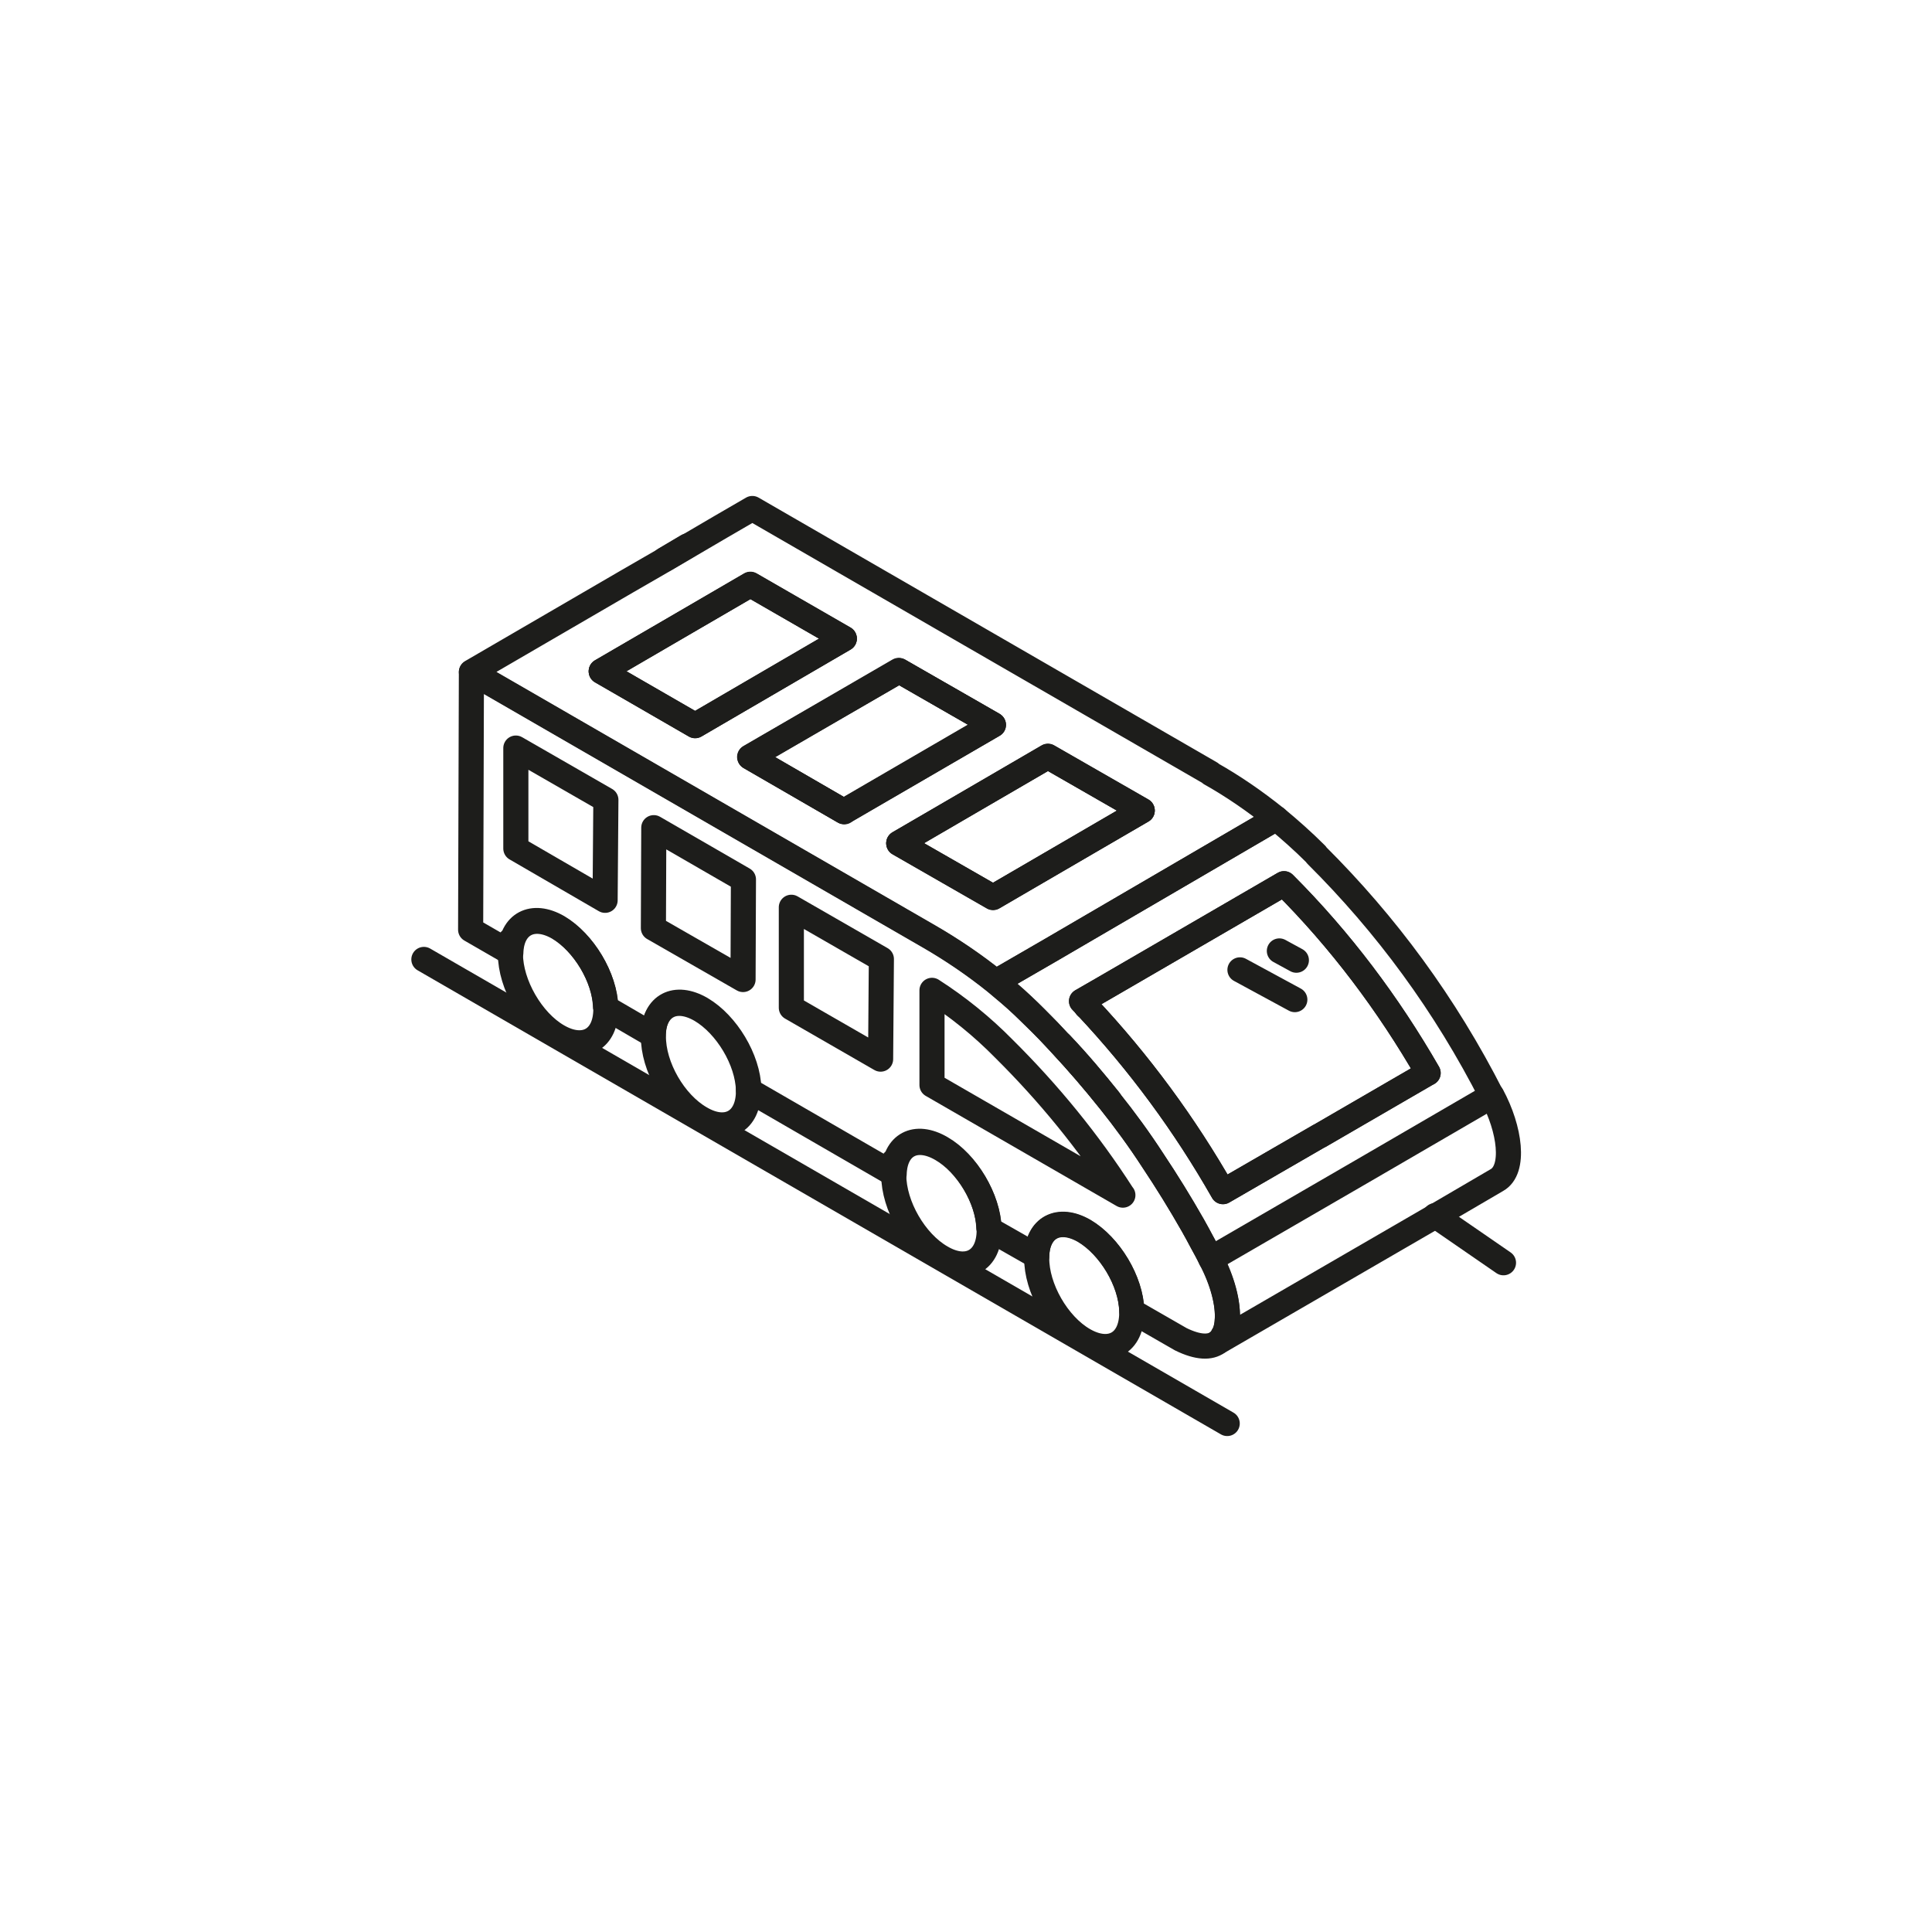 <?xml version="1.0" encoding="UTF-8"?>
<svg xmlns="http://www.w3.org/2000/svg" version="1.1" viewBox="0 0 500 500">
  <defs>
    <style>
      .cls-1 {
        stroke: #1d1d1b;
      }

      .cls-1, .cls-2 {
        fill: none;
        stroke-linecap: round;
        stroke-linejoin: round;
        stroke-width: 6.5px;
      }

      .cls-2 {
        stroke: #010101;
      }

      .cls-3 {
        isolation: isolate;
      }

      .cls-4 {
        display: none;
      }
    </style>
  </defs>
  <g id="Saaf" class="cls-4">
    <g id="_157" data-name="157">
      <polygon class="cls-2" points="111.4 341.2 111.7 208.8 206.8 263.7 206.5 396.1 111.4 341.2"/>
      <polygon class="cls-2" points="269.6 359.4 206.6 396.1 206.6 362.8 206.7 330.2 206.8 297 206.8 263.7 269 227.6 269.1 260.7 269.3 293.8 269.5 326.3 269.6 359.4"/>
      <polygon class="cls-2" points="388.6 158.1 388.5 224.6 388.4 257.2 388.3 290.5 325.9 326.8 325.9 260.9 325.9 227.7 325.9 194.5 388.6 158.1"/>
      <polyline class="cls-2" points="111.5 275.2 206.6 330.2 206.7 330.2 269.3 293.8"/>
      <line class="cls-2" x1="388.5" y1="224.6" x2="325.9" y2="260.9"/>
      <polyline class="cls-2" points="111.5 307.8 206.6 362.8 206.7 362.8 269.5 326.3"/>
      <polyline class="cls-2" points="325.9 293.5 388.4 257.2 388.5 257.2"/>
      <polyline class="cls-2" points="111.6 242.1 206.8 297 269.1 260.7"/>
      <line class="cls-2" x1="388.5" y1="191.4" x2="325.9" y2="227.7"/>
      <polyline class="cls-2" points="269 227.6 206.8 263.7 111.7 208.8 173.9 172.6"/>
      <polyline class="cls-2" points="325.9 194.5 388.6 158.1 345.8 133.4 311 113.3 293.4 103.1 230.9 139.5"/>
      <polygon class="cls-2" points="254.3 219.1 206.8 246.7 141.1 208.7 188.6 181.1 254.3 219.1"/>
      <polygon class="cls-2" points="359.2 158.1 311.3 186 245.6 148 293.5 120.2 359.2 158.1"/>
      <polygon class="cls-2" points="326 194.4 325.9 326.9 269.6 359.6 269 227.5 173.8 172.6 230.8 139.5 326 194.4"/>
      <polygon class="cls-2" points="230.9 139.5 173.9 172.6 173.8 172.6 230.9 139.5"/>
      <polygon class="cls-2" points="325.9 326.8 325.9 326.9 269.6 359.6 269.6 359.4 325.9 326.8"/>
      <g>
        <path class="cls-2" d="M311.6,147.7c6.1,3.5,6.2,9.2,0,12.8-6,3.5-16,3.5-22.1,0s-6.1-9.3,0-12.8c6.1-3.5,15.9-3.5,22.1,0Z"/>
        <path class="cls-2" d="M210.6,206.4c6.1,3.5,6.2,9.2,0,12.8-6,3.5-16,3.5-22.1,0-6.1-3.5-6.1-9.3,0-12.8,6.1-3.5,15.9-3.5,22.1,0Z"/>
      </g>
    </g>
  </g>
  <g id="Osso" class="cls-4">
    <g id="_49" data-name="49">
      <polygon class="cls-2" points="387.9 181.7 387.3 317.5 230.9 407.8 231.5 272 387.9 181.7"/>
      <polygon class="cls-2" points="231.5 272 230.9 407.8 112.1 338.7 112.7 202.9 231.5 272"/>
      <g class="cls-3">
        <polygon class="cls-2" points="309.5 160.5 190.6 91.4 269 112.6 387.9 181.7 309.5 160.5"/>
        <polygon class="cls-2" points="190.6 91.4 309.5 160.5 231.5 272 112.7 202.9 190.6 91.4"/>
        <polygon class="cls-2" points="309.5 160.5 387.9 181.7 231.5 272 309.5 160.5"/>
      </g>
      <g>
        <polygon class="cls-2" points="340 263.4 340.3 344.7 283.1 377.6 282.9 296.4 340 263.4"/>
        <line class="cls-2" x1="273.4" y1="301.9" x2="349.5" y2="257.9"/>
      </g>
      <line class="cls-2" x1="283" y1="311.2" x2="340.3" y2="344.5"/>
      <line class="cls-2" x1="283" y1="311.2" x2="340.3" y2="344.5"/>
      <g>
        <polygon class="cls-2" points="199.8 290.2 199.5 335.7 199.4 352.7 143.9 320.4 144 307.9 144.1 257.9 158.9 266.5 188.4 283.7 199.8 290.2"/>
        <polygon class="cls-2" points="199.8 290.2 199.5 335.7 158.7 312 158.8 299.4 158.9 266.5 188.4 283.7 199.8 290.2"/>
        <line class="cls-2" x1="143.9" y1="320.4" x2="158.7" y2="312"/>
      </g>
      <g class="cls-3">
        <polygon class="cls-2" points="219.7 131.7 219.5 166.4 199.9 190.3 200.1 143.1 219.7 131.7"/>
        <polygon class="cls-2" points="200.1 143.1 199.9 190.3 180.2 178.9 180.3 131.7 200.1 143.1"/>
        <polygon class="cls-2" points="219.7 131.7 200.1 143.1 180.3 131.7 199.9 120.3 219.7 131.7"/>
      </g>
    </g>
  </g>
  <g id="Zon" class="cls-4">
    <g id="_13" data-name="13">
      <g class="cls-3">
        <path class="cls-2" d="M383.5,170.5c-2.3-1.1-5.4-.8-8.8,1.2l-20.8,12c-7.2,4.1-13,14.1-12.9,22.4,0,1.9.3,3.5.9,4.8,0,.2.1.5.3.7.3.6.6,1,1,1.5,0,.2.1.3.2.2.1.3.3.5.6.6.1.1.2.2.4.3,0,.1.2.2.3.3l-13.8-8c-.8-6-2.3-11.3-4.5-16,2-6.4,6.6-12.7,11.9-15.8l20.8-12c3.6-2.2,6.9-2.3,9.3-.9l15,8.7Z"/>
        <path class="cls-2" d="M374.7,171.6c7.2-4.1,13-.8,13,7.4,0,8.2-5.8,18.3-13,22.5l-20.8,12c-7.2,4.1-13,.8-13-7.5,0-8.3,5.8-18.3,12.9-22.4l20.8-12Z"/>
      </g>
      <g>
        <g class="cls-3">
          <path class="cls-2" d="M267.3,348.8c-.1,0-.2-.1-.3-.1-2.4-1.2-5.5-.9-8.9,1-7.2,4.2-13,14.2-12.9,22.4v23.9c0,.6,0,1.1.2,1.6,0,.3,0,.7.1,1,0,.6.2,1.2.4,1.7.1.4.3.8.5,1.1.2.5.4.8.8,1.2.3.5.6.8,1.1,1.2l-14.8-8.5c-2.3-1.4-3.8-4.3-3.8-8.3v-23.9c0-5.6,2.6-11.9,6.6-16.8,5.7-.5,11.8-2.2,18.2-5l12.8,7.5Z"/>
          <path class="cls-2" d="M258,349.8c7.2-4.1,13-.8,13,7.4v23.9c0,8.2-5.7,18.3-12.9,22.5-7.2,4.2-13,.8-13-7.4v-23.9c0-8.2,5.7-18.2,12.9-22.4Z"/>
        </g>
        <g>
          <polygon class="cls-2" points="338.6 279.2 323.1 270.2 337.8 278.6 353.3 287.6 338.6 279.2"/>
          <path class="cls-2" d="M338.6,279.2c-.4-.2-.8-.4-1.3-.5-.2,0-.4-.1-.6-.1-.5-.1-1-.2-1.5-.2s-1,0-1.6.2q0,0-.1,0c-.3,0-.8,0-1.1.3-1,.3-2,.7-3,1.3-3.3,2-6.6,5.3-9.1,9.7-2.9,4.9-4.1,10-3.7,14,0,.9.3,1.7.5,2.6.3,1,.7,1.9,1.3,2.6.3.5.7.8,1.1,1.3l-14.6-8.4c-.9-.5-1.6-1.2-2.2-2.1,6.8-9.5,12.7-19.8,17.4-30.5,1.1,0,2.2.4,3.1.9h0l15.5,9Z"/>
          <path class="cls-2" d="M329.3,280.1c3.3-1.9,6.7-2.4,9.2-.9l14.7,8.4c5.1,2.9,5.1,12.3,0,21.1-2.5,4.4-5.8,7.8-9.1,9.7-3.3,1.9-6.7,2.4-9.2.9l-14.7-8.3c-5.1-2.9-5.1-12.4,0-21.1,2.5-4.4,5.8-7.8,9.2-9.7Z"/>
        </g>
      </g>
      <path class="cls-2" d="M266.1,103.6c-.1-.1-.3-.1-.6-.2-.2,0-.3-.1-.6-.2h0c-.6-.1-1.1-.2-1.7-.2-1.7,0-3.7.6-5.8,1.7-1.8,1-3.6,2.4-5.1,4.1-1.5,1.7-2.9,3.6-4.1,5.6-1.7,3-3,6.4-3.5,9.6-.2,1.1-.3,2.2-.3,3.2v23.9c0,1,.1,2,.3,2.9.1.8.4,1.6.8,2.3,0,.1,0,.2.1.3.1.3.3.7.6,1,0,.1.1.2.3.3.5.6,1,1.1,1.7,1.5l-2.7-1.6-12.7-7.4c-2.4-1.4-3.8-4.3-3.8-8.3v-2.2l.2-24.8c1.1-7.5,6.4-15.6,12.7-19.3,3.6-2,6.9-2.2,9.2-.8l15,8.7Z"/>
      <path class="cls-2" d="M246.5,157.9c-.1-.1-.2-.2-.3-.3h0c0,.1,0,.2.2.3Z"/>
      <path class="cls-2" d="M311.6,173.2c-2-1.2-4-2.1-6.2-2.8-.8-.3-1.5-.5-2.4-.7-.1,0-.3-.1-.6-.1-.6-.1-1.1-.3-1.7-.3,0,0-.1,0-.2,0-.9-.2-1.8-.3-2.7-.5h-.4c-1.3-.1-2.5-.2-3.8-.2-9.4,0-20,3-31.2,9.5-4.7,2.8-9.4,6-14,9.6-2.2,1.8-4.4,3.8-6.6,5.8-1.1,1-2.2,2-3.2,3.1-26.5,26.5-45.4,66.7-45.3,101h0c0,1.9,0,3.7.2,5.4.2,3.8.7,7.4,1.5,10.7.3,1.5.7,3,1.1,4.4,1.2,4,2.8,7.7,4.7,11,.4.8.9,1.5,1.4,2.2,1,1.5,2.1,3,3.4,4.3.5.6,1,1.2,1.7,1.7.8.8,1.7,1.6,2.6,2.2.4.3.9.7,1.4,1l-22.8-14.4c-6.4-3.7-11.5-9.5-15-17.2,0-.1.1-.3.1-.4.3-1,.6-2,.7-2.9.2-1,.3-2,.3-3v-.3c0-.8,0-1.5-.1-2.1,0-.6-.2-1.3-.4-1.8-.1-.6-.3-1.1-.6-1.6-.2-.4-.3-.8-.7-1,0-.2-.1-.3-.3-.3-.2-.3-.5-.7-.9-.9q0,0,0,0c-.3-.3-.6-.5-.9-.6-.4-.3-1-.5-1.5-.6,0-.1,0-.3,0-.4-.4-3.5-.7-7.3-.7-11.2,0-16.3,4.1-34.1,11.4-50.9l.6.3c2.6,1.5,5.9,1,9.2-.9,3.4-2,6.7-5.3,9.2-9.7,5.1-8.8,5-18.2,0-21.1l-.8-.5c4.4-6.1,9.1-11.7,14.2-17l19.6-16.5c1.8-1.2,3.6-2.3,5.5-3.4,2.8-1.6,5.6-3.1,8.3-4.3l2.7,1.6c.5.3,1,.6,1.6.6.2,0,.5.1.7.2,1.4.2,3,0,4.7-.6.3-.1.7-.3,1.1-.5.3-.1.8-.4,1.2-.6.8-.4,1.5-.9,2.2-1.5.4-.3.8-.6,1.3-1,.5-.4,1-.9,1.5-1.5.5-.6,1-1.1,1.4-1.7h0c8.5-.8,16.1.7,22.5,4.5l25.1,16Z"/>
      <path class="cls-2" d="M331.8,217.6c0,16.6-4.3,34.6-11.9,51.7-4.7,10.7-10.5,21-17.4,30.5-11.2,15.6-25,28.9-39.8,37.4-2.8,1.6-5.6,3.1-8.3,4.2-6.4,2.9-12.5,4.5-18.2,5-10.3,1-19.3-1.4-26.4-6.9-.9-.6-1.7-1.4-2.6-2.2-.6-.6-1.2-1.2-1.7-1.7-1.3-1.3-2.4-2.7-3.4-4.3-.5-.7-1-1.4-1.4-2.2-2-3.2-3.6-6.9-4.7-11-.4-1.4-.8-2.9-1.1-4.4-.8-3.4-1.3-6.9-1.5-10.7-.1-1.7-.2-3.5-.2-5.3h0c-.1-34.4,18.8-74.6,45.3-101.1,1-1.1,2.1-2.1,3.2-3.1,2.2-2,4.3-3.9,6.6-5.8,4.5-3.6,9.2-6.8,14-9.6,11.2-6.5,21.8-9.5,31.2-9.5s2.6,0,3.8.2h.4c.9.1,1.8.3,2.7.5,0,0,.1,0,.2,0,.6,0,1.2.2,1.7.3.2,0,.4,0,.6.1.8.2,1.6.4,2.4.7,2.2.7,4.3,1.6,6.2,2.8,6.4,3.7,11.5,9.5,14.9,17.2,2.2,4.7,3.6,10,4.5,16,.5,3.5.8,7.2.8,11.2Z"/>
      <g>
        <path class="cls-2" d="M199.1,355.7c-2.6-1.5-5.9-1-9.2,1-3.4,1.9-6.7,5.3-9.2,9.7l-14.6,25.3c-5.1,8.8-5.1,18.2,0,21.1l-15.5-9c-5.1-2.9-5.1-12.3,0-21.1l14.7-25.3c2.6-4.4,5.9-7.8,9.2-9.7,3.4-1.9,6.7-2.3,9.2-1l15.5,9Z"/>
        <path class="cls-2" d="M189.9,356.6c3.3-1.9,6.6-2.4,9.2-.9,5.1,2.9,5.1,12.3,0,21.1l-14.6,25.3c-2.6,4.4-5.9,7.8-9.2,9.7-3.3,1.9-6.6,2.4-9.2.9-5.1-2.9-5.1-12.3,0-21.1l14.6-25.4c2.5-4.4,5.9-7.8,9.2-9.7Z"/>
        <path class="cls-2" d="M349.3,95.5c-2.6-1.5-5.9-1-9.2.9-3.3,2-6.6,5.3-9.1,9.7l-14.7,25.3c-5.1,8.8-5.1,18.2,0,21.1l-15.5-9c-5.1-2.9-5.1-12.3,0-21.1l14.7-25.3c2.5-4.4,5.9-7.8,9.2-9.7,3.3-1.9,6.7-2.3,9.2-.9l15.5,9Z"/>
        <path class="cls-2" d="M340.1,96.4c3.3-1.9,6.6-2.4,9.2-.9,5.1,2.9,5.1,12.4,0,21.1l-14.6,25.3c-2.6,4.4-5.9,7.8-9.2,9.7-3.3,1.9-6.6,2.4-9.2.9-5.1-2.9-5.1-12.3,0-21.1l14.6-25.4c2.5-4.4,5.8-7.8,9.2-9.7Z"/>
        <polygon class="cls-2" points="183.9 191 168.4 182 183.1 190.4 198.6 199.4 183.9 191"/>
        <path class="cls-2" d="M183.9,190.9c-2.5-1.5-5.9-1-9.2,1-3.4,1.9-6.7,5.3-9.2,9.7-5.1,8.8-5.1,18.3,0,21.2l-15.5-9c-5.1-2.9-5.2-12.4,0-21.2,2.5-4.3,5.9-7.8,9.2-9.7,3.4-1.9,6.7-2.3,9.2-.9l15.5,8.9Z"/>
        <path class="cls-2" d="M174.7,191.9c3.3-1.9,6.7-2.4,9.2-.9l14.7,8.4c5.1,2.9,5.1,12.3,0,21.1-2.5,4.4-5.9,7.8-9.2,9.7-3.3,1.9-6.6,2.4-9.2.9l-14.7-8.4c-5.1-2.9-5.1-12.4,0-21.1,2.5-4.4,5.8-7.8,9.2-9.7Z"/>
        <g class="cls-3">
          <path class="cls-2" d="M170.7,293.9c-2.3-1.4-5.6-1.2-9.2.9l-20.7,12c-7.3,4.1-13,14.1-13,22.4,0,4.1,1.5,7,3.7,8.4l-15.5-9c-2.3-1.4-3.8-4.2-3.8-8.4,0-8.3,5.8-18.3,13-22.4l20.8-12c3.6-2.1,6.9-2.3,9.2-.9l15.5,9Z"/>
          <path class="cls-2" d="M161.5,294.7c7.2-4.1,13-.8,13,7.4,0,8.2-5.8,18.3-13,22.5l-20.8,12c-7.2,4.2-13,.8-13-7.4,0-8.3,5.8-18.3,13-22.5l20.8-12Z"/>
        </g>
        <g class="cls-3">
          <path class="cls-2" d="M251.1,94.9c-2.3-1.4-5.6-1.2-9.2.9-6.3,3.7-11.6,11.7-12.7,19.2l-.2,24.8v2.2c0,4.1,1.5,7,3.8,8.4l15.5,9c-2.3-1.4-3.8-4.2-3.8-8.4v-23.9c0-8.3,5.7-18.2,12.9-22.4,3.6-2.1,6.9-2.3,9.2-.9l-15.5-9Z"/>
          <path class="cls-2" d="M257.3,104.8c7.2-4.1,13-.8,13,7.4v23.9c0,8.2-5.7,18.3-12.9,22.5-7.2,4.2-13,.8-13-7.4v-23.9c0-8.3,5.7-18.3,12.9-22.5Z"/>
        </g>
      </g>
    </g>
  </g>
  <g id="Gloeilamp" class="cls-4">
    <g id="_171" data-name="171">
      <path class="cls-2" d="M281.7,385c-3.8,14.1-16.7,24.4-31.9,24.4s-28.3-10.5-32.1-24.8c19.2,7.8,44.9,7.9,64.1.3Z"/>
      <path class="cls-2" d="M193.3,315.3v42.4c-.1,8.4,5.5,16.8,16.6,23.3,2.4,1.4,5,2.6,7.7,3.7"/>
      <path class="cls-2" d="M281.7,385c2.9-1.2,5.6-2.4,8.2-3.9,11-6.4,16.4-14.6,16.4-22.9v-42.5"/>
      <path class="cls-2" d="M306.3,337c0,8.3-5.5,16.5-16.4,22.9-22,12.8-57.8,12.7-80-.1-11.2-6.4-16.7-14.9-16.7-23.3"/>
      <path class="cls-2" d="M290,338.6c-22.1,12.8-57.8,12.7-80-.1-17.7-10.2-21.4-25.4-10.9-37.6.5,2.6.8,4.3.8,4.5.4,7,5.1,13.9,14.6,19.4,19.6,11.2,51.2,11.2,70.4,0,5-2.7,8.7-5.9,11-9.4,2.4-3.5,3.6-7.2,3.6-11s0-2.8.1-4.2c11.3,12.4,8.2,28-9.7,38.4Z"/>
      <path class="cls-2" d="M328.9,132c6.1,8.9,10.8,18.9,13.7,29.6,9.3,35.5-1.1,69.1-22.6,92-13,13.8-20.4,31.9-20.4,50.9s-1.1,7.4-3.5,10.9c-2.4,3.5-6,6.7-11.1,9.4-19.2,11.2-50.8,11.2-70.4,0-9.5-5.5-14.2-12.4-14.6-19.4,0-.6-6.8-37.8-19.2-50.6-16.8-17.3-27.1-40.9-27.1-67,0-62.1,58.7-110.5,123.8-92.5,7.7,2.1,14.9,5.2,21.7,9.1"/>
    </g>
    <path class="cls-2" d="M151.6,186.8"/>
    <path class="cls-2" d="M248.3,283.5"/>
    <path class="cls-2" d="M249.3,91.4c56.1,0,96.7,43.3,96.7,96.7"/>
  </g>
  <g id="Tjoek_Tjoek" data-name="Tjoek Tjoek">
    <g id="_36" data-name="36">
      <g>
        <g>
          <g>
            <line class="cls-1" x1="389.1" y1="326.8" x2="371.4" y2="314.6"/>
            <path class="cls-1" d="M387.4,305.4l-15.9,9.3-56.4,32.7c.4-.2.7-.6,1-1,.2-.2.3-.4.4-.7.5-.8.8-1.8,1-2.9,0-.3.1-.7.1-1,.4-4.5-1.3-10.6-4.2-16.1h0l40.2-23.3,32.5-18.9c4.7,8.7,6.1,19.2,1.3,21.9Z"/>
          </g>
          <path class="cls-1" d="M274.6,270.2c4.3,4.7,8.5,9.5,12.5,14.5-4-5-8.1-9.9-12.5-14.5ZM271.2,195.8l-38.6,22.5,24.4,14,38.6-22.5-24.4-14ZM232.7,173.6l-38.6,22.4,24.4,14.1.6-.4,38-22.1-24.4-14ZM194.2,151.3l-38.6,22.5,24.3,14,38.6-22.5-24.3-14Z"/>
          <path class="cls-1" d="M313.3,200.1l-118.6-68.5-8.1,4.7-14.5,8.5-9.7,5.6-40.4,23.5,118.6,68.5c5.7,3.3,11.5,7.2,17.1,11.7l14-8.1,58.6-34.2c-5.6-4.5-11.3-8.4-17-11.6ZM155.6,173.7l38.6-22.5,24.3,14-38.6,22.5-24.3-14ZM218.4,210l-24.4-14.1,38.6-22.4,24.4,14-38,22.1-.6.4ZM257,232.2l-24.4-14,38.6-22.5,24.4,14-38.6,22.5Z"/>
          <path class="cls-1" d="M340.6,221.1c-3.4-3.4-6.8-6.4-10.3-9.3h0l-58.6,34.2-14,8.1c2.4,2,4.8,4,7,6.1,1.1,1,2.2,2.1,3.3,3.2h0c2.3,2.3,4.5,4.6,6.6,6.9,4.4,4.7,8.5,9.5,12.5,14.5,4,5,7.8,10.2,11.3,15.6,3.6,5.4,7,10.9,10.3,16.7.8,1.4,1.6,2.9,2.4,4.4.8,1.4,1.6,2.9,2.3,4.4l40.2-23.3,32.5-18.9c-12.1-23.8-27.4-44.5-45.4-62.4ZM341.4,294l-24.9,14.4c-9.9-17.4-21.7-33.4-35.3-47.9-.4-.5-.9-1-1.3-1.4l5.9-3.4,46.5-27c14.6,14.6,27,31.1,37.3,49l-28.1,16.3Z"/>
          <line class="cls-1" x1="172" y1="144.8" x2="177.9" y2="141.3"/>
          <line class="cls-1" x1="281.2" y1="260.5" x2="281.1" y2="260.5"/>
          <path class="cls-1" d="M369.5,277.7l-28.1,16.3-24.9,14.4c-9.9-17.4-21.7-33.4-35.3-47.9-.4-.5-.9-1-1.3-1.4l5.9-3.4,46.5-27c14.6,14.6,27,31.1,37.3,49Z"/>
          <path class="cls-1" d="M317.6,341.8c0,.3,0,.7-.1,1-.1,1.1-.4,2.1-1,2.9-.1.3-.2.5-.4.7-.3.4-.6.7-1,1-1.9,1.4-5,1.4-9.5-.8l-12.7-7.3c-.2-7.7-5.7-16.8-12.3-20.7-6.6-3.8-12.1-.9-12.3,6.5l-12.3-7c-.2-7.7-5.7-16.9-12.3-20.7-6.7-3.9-12.1-1-12.3,6.5l-37.7-21.8c-.2-7.7-5.7-16.8-12.3-20.7-6.7-3.9-12.1-1-12.4,6.5l-12.2-7.1c-.2-7.7-5.7-16.8-12.3-20.7-6.6-3.8-12.1-.9-12.3,6.5l-10.4-6,.2-66.6,118.6,68.5c5.7,3.3,11.5,7.2,17.1,11.7,2.4,2,4.8,4,7,6.1,1.1,1.1,2.2,2.1,3.3,3.2,2.3,2.2,4.5,4.5,6.6,6.8,4.4,4.7,8.5,9.5,12.5,14.5,4,5,7.8,10.2,11.3,15.6,3.6,5.4,7,10.9,10.3,16.7.8,1.4,1.6,2.9,2.4,4.4.8,1.5,1.6,2.9,2.3,4.4,2.9,5.5,4.6,11.6,4.2,16.1Z"/>
          <g>
            <g>
              <path class="cls-1" d="M156.8,260.6v.5c0,7.9-5.6,11-12.4,7.1-6.8-3.9-12.3-13.5-12.3-21.3s0-.4,0-.5c.2-7.4,5.7-10.3,12.3-6.5,6.6,3.9,12.1,13,12.3,20.7Z"/>
              <path class="cls-1" d="M193.7,281.9v.5c0,7.8-5.6,11-12.4,7-6.8-3.9-12.3-13.4-12.2-21.3v-.5c.2-7.5,5.7-10.4,12.4-6.5,6.6,3.9,12.1,13,12.3,20.7Z"/>
            </g>
            <g>
              <path class="cls-1" d="M256,317.9v.5c0,7.8-5.6,11-12.4,7-6.8-3.9-12.3-13.4-12.3-21.3s0-.4,0-.5c.2-7.5,5.6-10.4,12.3-6.5,6.6,3.8,12.1,13,12.3,20.7Z"/>
              <path class="cls-1" d="M292.9,339.2v.5c0,7.9-5.6,11-12.4,7.1-6.8-3.9-12.3-13.5-12.2-21.3,0-.2,0-.4,0-.5.2-7.4,5.7-10.3,12.3-6.5,6.6,3.9,12.1,13,12.3,20.7Z"/>
            </g>
          </g>
          <path class="cls-1" d="M290.6,309.3l-49.4-28.5v-24.5c6.7,4.3,13,9.4,18.6,15.1,11.6,11.5,21.9,24.1,30.7,37.8Z"/>
          <polygon class="cls-1" points="156.8 207 156.6 233 133.5 219.6 133.5 193.6 156.8 207"/>
          <polygon class="cls-1" points="192.4 227.6 192.3 253.5 169.1 240.2 169.2 214.2 192.4 227.6"/>
          <polygon class="cls-1" points="228.1 248.2 227.9 274.1 204.8 260.8 204.8 234.8 228.1 248.2"/>
          <g>
            <polygon class="cls-1" points="218.5 165.3 179.9 187.8 155.6 173.7 194.2 151.3 218.5 165.3"/>
            <polygon class="cls-1" points="295.6 209.8 257 232.2 232.6 218.2 271.2 195.8 295.6 209.8"/>
            <polygon class="cls-1" points="257.1 187.6 219 209.7 218.4 210 194.1 195.9 232.7 173.6 257.1 187.6"/>
          </g>
        </g>
        <line class="cls-1" x1="317.6" y1="368.4" x2="109.7" y2="248.3"/>
      </g>
      <path class="cls-1" d="M205.2,188"/>
      <g>
        <line class="cls-1" x1="320.9" y1="251" x2="335.1" y2="258.7"/>
        <line class="cls-1" x1="331.1" y1="246.1" x2="335.5" y2="248.5"/>
      </g>
    </g>
  </g>
  <g id="Progressie" class="cls-4">
    <g id="_53" data-name="53">
      <polygon class="cls-2" points="300 257.7 251.2 229.4 251.1 186.5 299.9 214.8 300 257.7"/>
      <polygon class="cls-2" points="299.9 214.8 251.1 186.5 302.6 156.7 351.4 185.1 299.9 214.8"/>
      <polygon class="cls-2" points="351.7 289.2 351.8 319.3 300.2 349.1 300 257.7 299.9 214.8 351.4 185.1 351.6 238.8 351.7 289.2"/>
      <g>
        <polygon class="cls-2" points="248.6 322.3 199.8 293.9 199.7 259.1 248.5 287.5 248.6 322.3"/>
        <polygon class="cls-2" points="248.5 287.5 199.7 259.1 251.2 229.4 300 257.7 248.5 287.5"/>
        <polygon class="cls-2" points="300 257.7 300.2 349.1 248.7 378.8 248.6 322.3 248.5 287.5 300 257.7"/>
      </g>
      <g>
        <polygon class="cls-2" points="248.6 322.3 199.7 293.9 199.7 259.1 248.5 287.4 248.6 322.3"/>
        <polygon class="cls-2" points="300 257.7 251.3 285.8 248.5 287.4 199.7 259.1 251.2 229.3 300 257.7"/>
        <polygon class="cls-2" points="300.2 349 248.7 378.8 248.6 322.3 248.5 287.4 251.3 285.8 300 257.7 300.2 349"/>
      </g>
      <g>
        <polygon class="cls-2" points="197.2 408.6 148.4 380.2 148.2 323.7 197 352 197.2 408.6"/>
        <polygon class="cls-2" points="197 352 148.2 323.7 199.8 293.9 248.6 322.3 197 352"/>
        <polygon class="cls-2" points="248.6 322.3 248.7 378.8 197.2 408.6 197 352 248.6 322.3"/>
      </g>
      <line class="cls-2" x1="302.9" y1="192.4" x2="302.9" y2="91.4"/>
      <path class="cls-2" d="M271.3,106.4c-2.8,1.6-5.6,4.1-8.4,8.1,0,11.6,0,23.3,0,35,2.8-4,5.6-6.5,8.4-8.1,3.8-2.2,7.7-2.8,11.6-3.5,3.8-.6,7.7-1.2,11.5-3.4,2.8-1.6,5.6-4.1,8.4-8.1,0-11.7,0-23.3,0-35-2.8,4-5.6,6.5-8.4,8.1-3.8,2.2-7.7,2.8-11.5,3.4-3.9.6-7.7,1.2-11.6,3.5Z"/>
    </g>
  </g>
  <g id="In_contact_met" data-name="In contact met" class="cls-4">
    <g id="_48" data-name="48">
      <g>
        <path class="cls-2" d="M308.5,233.4c15.1-8.8,28.9-9.6,38.8-3.8l23.4,13.3c-9.9-5.8-23.7-5-38.8,3.8-30.2,17.4-54.6,59.7-54.5,94.3,0,17.2,6.2,29.4,16,35.1l-23.4-13.3c-9.8-5.7-15.9-17.8-16-35.1,0-29,17.1-63.4,40.4-84,4.6-3.9,8.9-7.2,14.1-10.2Z"/>
        <path class="cls-2" d="M331.9,246.7c30.1-17.4,54.7-3.4,54.8,31.2,0,34.7-24.3,77-54.4,94.4-30.2,17.4-54.7,3.4-54.8-31.3,0-34.6,24.3-76.8,54.5-94.3Z"/>
        <g>
          <path class="cls-2" d="M332,309.4c10.2-5.9,18.4-1.2,18.5,10.5v2.2s-36.8,21.2-36.8,21.2v-2.2c0-11.7,8.2-25.9,18.3-31.8Z"/>
          <path class="cls-2" d="M331.9,276.9c5.2-3,9.5-.6,9.5,5.4,0,6-4.2,13.3-9.4,16.3-5.2,3-9.4.6-9.4-5.4,0-6,4.2-13.3,9.4-16.3Z"/>
        </g>
      </g>
      <g>
        <g>
          <path class="cls-2" d="M268,141.2c42.3,9.9,43.5,41.8,43.5,67.6"/>
          <polyline class="cls-2" points="321.7 194.2 311.6 209 296.9 196.5"/>
        </g>
        <g>
          <path class="cls-2" d="M232,357.6c-42.3-9.9-43.5-41.8-43.5-67.6"/>
          <polyline class="cls-2" points="178.3 304.5 188.4 289.8 201.1 302.9"/>
        </g>
      </g>
    </g>
    <g>
      <path class="cls-2" d="M167.8,126.6c15.1-8.8,28.9-9.6,38.8-3.8l23.4,13.3c-9.9-5.8-23.7-5-38.8,3.8-30.2,17.4-54.6,59.7-54.5,94.3,0,17.2,6.2,29.4,16,35.1l-23.4-13.3c-9.8-5.7-15.9-17.8-16-35.1,0-29,17.1-63.4,40.4-84,4.6-3.9,8.9-7.2,14.1-10.2Z"/>
      <path class="cls-2" d="M191.2,139.8c30.1-17.4,54.7-3.4,54.8,31.2,0,34.7-24.3,77-54.4,94.4-30.2,17.4-54.7,3.4-54.8-31.3,0-34.6,24.3-76.8,54.5-94.3Z"/>
      <g>
        <path class="cls-2" d="M191.3,202.5c10.2-5.9,18.4-1.2,18.5,10.5v2.2s-36.8,21.2-36.8,21.2v-2.2c0-11.7,8.2-25.9,18.3-31.8Z"/>
        <path class="cls-2" d="M191.2,170.1c5.2-3,9.5-.6,9.5,5.4,0,6-4.2,13.3-9.4,16.3-5.2,3-9.4.6-9.4-5.4,0-6,4.2-13.3,9.4-16.3Z"/>
      </g>
    </g>
  </g>
  <g id="Persoonelijke_begeleiding" data-name="Persoonelijke begeleiding" class="cls-4">
    <g id="_48-2" data-name="48">
      <g>
        <path class="cls-2" d="M226,112.6c30.7-17.7,58.5-19.4,78.6-7.7l47.3,26.9c-20.1-11.7-47.9-10.1-78.6,7.7-61.2,35.3-110.5,120.9-110.3,190.9.1,34.9,12.5,59.5,32.3,71.1l-47.3-26.9c-19.8-11.6-32.2-36.1-32.3-71.1-.1-58.8,34.6-128.4,81.8-170.2,9.4-8,17.9-14.6,28.5-20.7Z"/>
        <path class="cls-2" d="M273.4,139.5c61-35.2,110.7-6.8,110.9,63.2.2,70.2-49.2,155.8-110.2,191.1-61.1,35.3-110.8,6.9-111-63.4-.2-70,49.2-155.6,110.3-190.9Z"/>
        <g>
          <path class="cls-2" d="M273.6,266.5c20.6-11.9,37.3-2.4,37.4,21.3v4.4s-74.5,43-74.5,43v-4.4c0-23.7,16.6-52.5,37.1-64.3Z"/>
          <path class="cls-2" d="M273.4,200.8c10.6-6.1,19.1-1.2,19.2,10.9,0,12.1-8.5,26.8-19.1,32.9-10.5,6.1-19.1,1.2-19.1-10.9,0-12.1,8.5-26.9,19-33Z"/>
        </g>
      </g>
    </g>
  </g>
  <g id="Communicatief" class="cls-4">
    <g id="_171-2" data-name="171">
      <polyline class="cls-2" points="279.1 297 279.2 297 311 278.6 358.2 251.3"/>
      <polyline class="cls-2" points="309.6 239.6 328.6 228.7 366.9 206.5"/>
      <polyline class="cls-2" points="317.9 195.1 331.4 187.3 357.6 172.2"/>
      <path class="cls-2" d="M241.6,334c-2.8,2-5.7,3.9-8.7,5.6,0,0,0,0,0,0h0c3-1.7,5.9-3.6,8.7-5.5Z"/>
      <path class="cls-2" d="M362.5,145.2c-.5-.3-.9-.5-1.5-.8-1.7-.8-3.4-1.5-5.2-2.1-.9-.3-1.8-.6-2.8-.8-.9-.2-1.9-.5-2.8-.7-1-.2-2.1-.4-3.1-.5-.9-.1-1.9-.2-2.9-.2s-2-.1-3-.1c-10.6,0-22.3,3.1-34.7,9.7-3.7-5.3-8.3-9.5-13.5-12.5l-17.8-10.4c20.6-9.7,39.1-9.8,52.8-1.8l34.6,20.1Z"/>
      <path class="cls-2" d="M373,266.4l15,33.8-38.5,5.6c-13.3,17.5-29.1,32.4-46.1,42.2-31.8,18.3-59.5,14.4-74.3-6.6,1.2-.7,2.4-1.3,3.6-2h0c3-1.7,5.9-3.6,8.7-5.5,1.4-1,2.8-2,4.3-3.1,2.8-2.1,5.6-4.4,8.3-6.8,4.1-3.6,8-7.4,11.9-11.4,2.5-2.7,5-5.6,7.4-8.4,0,0,0,0,0,0,1.9-2.3,3.7-4.6,5.5-6.9,5-6.7,9.8-13.8,14-21.2,1.9-3.3,3.7-6.7,5.5-10.1,2-4,3.9-7.9,5.6-12,1.3-3,2.5-5.9,3.6-9,3.9-10.6,6.8-21.3,8.5-31.8.5-3.6,1-7.1,1.3-10.5.3-3.6.4-7.1.4-10.6,0-8.9-1.1-17-3-24-1.5-5.3-3.4-10.1-5.8-14.3-.8-1.4-1.7-2.7-2.6-4h0c12.4-6.6,24.2-9.8,34.7-9.8s2,0,3,.1,2,.1,2.9.2c1,.1,2.1.3,3.1.5.9.2,1.9.4,2.8.7.9.2,1.9.5,2.8.8,1.8.6,3.5,1.3,5.2,2.1.5.2,1,.5,1.5.8,16,8.7,26,27.9,26.1,55.5,0,21.1-5.7,44-15.5,65.7Z"/>
      <polygon class="cls-2" points="148.3 389.3 112.6 368.6 127.3 317.5 163 338.3 148.3 389.3"/>
      <g>
        <path class="cls-2" d="M196.6,122.4c23.7-13.7,45.2-15,60.7-5.9l35.7,20.7c-15.5-9-37-7.7-60.7,6-47.2,27.2-85.3,93.3-85.2,147.5,0,21.1,6,37.3,15.9,47.6l-35.7-20.8c-9.9-10.3-15.8-26.5-15.8-47.5-.1-38,18.5-81.8,46-114"/>
        <path class="cls-2" d="M232.3,143.2c31.7-18.3,59.4-14.4,74.2,6.6,7.2,10.2,11.4,24.5,11.4,42.3.2,54.1-37.9,120.2-85.1,147.4-1.2.7-2.4,1.4-3.6,2-15.6,8.3-30.2,11.1-42.5,9.1l-38.4,38.7,14.8-51.1c-9.9-10.3-15.8-26.5-15.9-47.6-.2-54.3,37.9-120.3,85.1-147.5Z"/>
      </g>
      <path class="cls-2" d="M185.7,254.4c9-5.2,16.5-1,16.5,9.5,0,10.4-7.4,23.2-16.4,28.4-9.1,5.3-16.6,1-16.6-9.4,0-10.5,7.4-23.2,16.5-28.5Z"/>
      <path class="cls-2" d="M232.5,227.4c9-5.2,16.5-1,16.5,9.5,0,10.4-7.4,23.2-16.4,28.4-9.1,5.3-16.6,1-16.6-9.4,0-10.5,7.4-23.2,16.5-28.5Z"/>
      <path class="cls-2" d="M279.4,200.3c9-5.2,16.5-1,16.5,9.5,0,10.4-7.4,23.2-16.4,28.4-9.1,5.3-16.6,1-16.6-9.4,0-10.5,7.4-23.2,16.5-28.5Z"/>
    </g>
    <path class="cls-2" d="M257.4,116.7c-15.5-9-37-7.7-60.7,6-44.5,25.7-85.3,89.5-85.2,147.5"/>
  </g>
  <g id="Zakelijke_tas" data-name="Zakelijke tas" class="cls-4">
    <g id="_70" data-name="70">
      <path class="cls-2" d="M112.2,218.8l59.9,34.8.4,152c0,4,1.4,6.7,3.6,8l-59.9-34.8c-2.2-1.3-3.6-4.1-3.6-8l-.4-152Z"/>
      <path class="cls-2" d="M383.7,121.3c-2.3-1.3-5.5-1.1-9,.8l-190.1,109.8-60-34.8,73.8-42.5c0,.5,0,1,0,1.5v36.9c0,0,13,7.4,13,7.4h0c0,0,0,0,0,0l17.4-9.9v-36.9c0,0,40.5-23.5,40.5-23.5v21.8c0,0,13,7.5,13,7.5l17.4-10v-36.9c-.1-5.8-2.3-9.7-5.7-11.4s-.3-.1-.5-.2c-.4-.2-.8-.3-1.3-.4l.4-.2,22.1-12.8c3.4-2,6.6-2.3,8.9-.9l60,34.8Z"/>
      <path class="cls-2" d="M172.1,253.6l-59.9-34.8c0-8,5.6-17.7,12.5-21.7l59.9,34.8c-6.9,4-12.5,13.7-12.5,21.7Z"/>
      <path class="cls-2" d="M332.8,327.4l-147.7,85.3c-6.9,4-12.6.8-12.6-7.1l-.4-152c0-8,5.6-17.7,12.5-21.7l190.1-109.8c7-4,12.6-.8,12.6,7.2l.4,152c0,7.9-5.6,17.6-12.5,21.6l-11.8,6.8-30.7,17.7Z"/>
      <path class="cls-2" d="M276.3,281.5c-32,15.7-66.7,24.3-104,26.2"/>
      <path class="cls-2" d="M387.6,183.5c-23.6,32.9-49.7,59-78.4,78.7"/>
      <polygon class="cls-2" points="282.4 159.3 269.5 151.8 269.4 130 282.3 122.5 282.4 159.3"/>
      <path class="cls-2" d="M294.7,101.3c-3.2-1.8-7.6-1.6-12.4,1.2l-53.5,31c-9.6,5.5-17.4,19-17.3,30v36.9c0,0-12.9-7.5-12.9-7.5v-36.9c0-11,7.7-24.5,17.3-30l53.5-31c4.8-2.8,9.2-3.1,12.4-1.2l13,7.5Z"/>
      <path class="cls-2" d="M282.3,102.5c9.6-5.6,17.4-1.1,17.5,9.9v36.8c0,0-17.3,10-17.3,10v-36.8c0,0-53.6,31-53.6,31v36.8c0,0-17.3,10-17.3,10v-36.8c-.1-11.1,7.6-24.5,17.3-30l53.5-31Z"/>
      <path class="cls-2" d="M304.1,242.2c2.8-1.6,5.1-.3,5.1,2.9v37.6c.1,3.2-2.2,7.1-4.9,8.7l-22.7,13.1c-2.8,1.6-5.1.3-5.1-2.9v-37.6c-.1-3.2,2.2-7.1,5-8.7l22.7-13.1Z"/>
    </g>
  </g>
  <g id="Allerziende_oog" data-name="Allerziende oog" class="cls-4">
    <g id="_94" data-name="94">
      <g>
        <path class="cls-2" d="M176.9,317.2l-31.4-18.2c-3.2-1.9-5.1-3.3-5.5-3.6l31.4,18.2c.4.3,2.3,1.7,5.5,3.6Z"/>
        <path class="cls-2" d="M222.3,192.6c3.9-2.8,7.8-5.4,11.9-7.8,41.8-24.2,76-9.5,89-2l29.8,17.4c-13.9-7.7-47.2-20.4-87.4,2.8-52.1,30.1-92.1,106.5-94.2,110.5l-31.4-18.3c1-2,11.7-22.4,28.7-46,5.3-8,11.4-15.8,18.4-23.4,3.6-4.2,7.3-8.3,11.2-12.2"/>
        <path class="cls-2" d="M265.6,203c52.1-30.1,92.3,0,94.5,1.6-2.1,4-42.1,80.5-94.1,110.5-52.1,30.1-92.4,0-94.5-1.6,2.1-4,42.1-80.4,94.2-110.5Z"/>
        <path class="cls-2" d="M265.5,203.1c26.9-15.6,48.9-3.1,48.9,27.8,0,31-21.7,68.7-48.6,84.2-27,15.6-48.9,3.1-48.9-27.9,0-30.9,21.6-68.6,48.6-84.2Z"/>
        <path class="cls-2" d="M265.6,225.2c16.3-9.4,29.6-1.9,29.7,16.9,0,18.8-13.1,41.6-29.5,51-16.4,9.4-29.6,1.9-29.7-16.9,0-18.7,13.1-41.6,29.5-51Z"/>
      </g>
      <g>
        <g>
          <line class="cls-2" x1="186.3" y1="157.9" x2="205" y2="182.9"/>
          <line class="cls-2" x1="313.6" y1="88.7" x2="295.1" y2="135.2"/>
        </g>
        <line class="cls-2" x1="250.5" y1="103.8" x2="250.6" y2="150.4"/>
        <g>
          <line class="cls-2" x1="295" y1="308.4" x2="313.7" y2="333.5"/>
          <line class="cls-2" x1="204.9" y1="364.8" x2="186.4" y2="411.3"/>
        </g>
        <line class="cls-2" x1="250.5" y1="344.6" x2="250.6" y2="391.2"/>
      </g>
    </g>
    <path class="cls-2" d="M141.2,294.4c2.1-4,41.1-79.4,93.2-109.5"/>
  </g>
  <g id="Left_right_and_up" data-name="Left, right and up" class="cls-4">
    <g id="_147" data-name="147">
      <g class="cls-3">
        <g>
          <polygon class="cls-2" points="388.6 218.1 341.9 282.1 341.8 259.5 322.3 270.7 189.1 347.6 189.1 370.3 142.3 360.2 177.4 312.2 189 296.2 189 319 252.9 282 252.8 253.2 252.8 246.3 252.7 208.6 233 220.1 241 201.9 265 147.7 297.4 182.9 277.6 194.2 277.7 232 277.8 267.7 310.9 248.6 317 245 341.7 230.8 341.6 208 388.6 218.1"/>
          <polygon class="cls-2" points="341.7 230.8 317 245 310.9 248.6 277.8 267.7 277.7 232 310.9 212.8 341.7 230.8"/>
          <polygon class="cls-2" points="341.9 282.1 322.3 270.7 341.8 259.5 341.9 282.1"/>
        </g>
        <polygon class="cls-2" points="341.7 230.8 310.9 212.8 310.8 190.1 341.6 208 341.7 230.8"/>
        <polygon class="cls-2" points="388.6 218.1 341.6 208 310.8 190.1 357.7 200.1 388.6 218.1"/>
        <polygon class="cls-2" points="252.9 282 189 319 189 296.2 177.7 289.7 222.1 264.1 252.9 282"/>
        <polygon class="cls-2" points="252.9 282 222.1 264.1 221.9 213.6 233 220.1 252.7 208.6 252.8 246.3 252.8 253.2 252.9 282"/>
        <polygon class="cls-2" points="189 296.2 177.4 312.2 142.3 360.2 111.4 342.3 158.1 278.3 177.7 289.7 189 296.2"/>
        <polygon class="cls-2" points="265 147.7 241 201.9 233 220.1 221.9 213.6 202.1 202.1 218.7 164.4 222.3 156.3 224.8 150.7 228.1 143.3 234.1 129.7 265 147.7"/>
      </g>
    </g>
  </g>
  <g id="Eigenaarschap" class="cls-4">
    <g id="_94-2" data-name="94">
      <g class="cls-3">
        <path class="cls-2" d="M350.7,238.4c-1,6.6-3.6,13.1-6.1,19.9-1,2.5-1.9,5-3,7.5-1.5,3.7-3.2,7.4-4.9,11-2.6,5.5-5.4,10.8-8.4,16.1-1,1.7-2,3.5-3.1,5.2-2.1,3.5-4.4,6.9-6.7,10.2-1.6,2.2-3.2,4.4-4.8,6.6-5.1,6.7-10.4,13.1-16.1,18.9-1.8,1.9-3.7,3.4-5.5,4.4-1.2.7-2.4,1.2-3.5,1.5-1.6.5-3.2.6-4.5.3-.8,0-1.5-.2-2.1-.6-2.8-1.3-4.6-4.4-4.6-9.3,0-3.3,0-6.6.3-10.1,5.2-5.5,10-11.4,14.7-17.6,13.3-17.3,23.3-36.3,30.9-56.4.2-.6.4-1,.6-1.6,2.1-1.3,4.1-2.6,6.2-3.9,5.1-2.7,10.2-5.4,15.3-7.9,2-1,3.4-1.2,4.3-.8,0,0,.1,0,.1,0,.3.1.5.3.6.6.2.2.3.6.3,1,.3,1.1.3,2.8,0,5Z"/>
        <path class="cls-2" d="M250.3,346.9c0,9.6-5.6,19.3-13,23.6-1.7,1-3.5,1.7-5.3,2-8.2,1.6-15.6,1.1-22.5-.6-1.7-.4-3.5-.9-5.1-1.5-1-.3-2.1-.8-3-1.2-1.3-.6-2.6-1.2-3.7-1.9-.1,0-.3-.1-.4-.2-4.4-2.6-8.2-5.8-11.5-9.9,6.1,1.2,12.7,1.4,19.7,0,1.9-.3,3.7-1,5.3-2,7.4-4.3,13.2-14,13-23.6,0-8.9-.8-17.6-3-25.1.3,0,.6-.2,1-.3,6.4-1.7,11.6-1.4,15.6.9.7.3,1.4.8,2,1.4.3.2.6.5,1,.8,0,0,0,0,.1.1.6.5,1,1,1.5,1.7.6.8,1.2,1.5,1.7,2.4.1.1.2.3.3.4.5.8.9,1.7,1.3,2.6.5,1.1,1,2.2,1.4,3.5,2.7,7.9,3.5,17.3,3.7,27Z"/>
        <path class="cls-2" d="M346.5,188.1c-.7.6-1.5,1.2-2.3,1.7-.8.4-1.5.8-2.2.9-15,4.6-30.1,9.8-45.4,16.1-10.3,4.2-20.7,8.5-31.2,14.6-1.9,1.1-3.9,2.4-5.9,3.6-9.5,5.9-19,12.7-28.2,19.3-14,10-27.8,21.3-41.5,32.8-2.2,1.8-4.5,3.9-6.7,5.7-.6.6-1.3,1-1.9,1.4-1.3.8-2.5,1.1-3.6,1.1s-.8,0-1.1-.1c-.5-.1-1-.3-1.3-.6-1.6-1.2-2.3-3.9-1.5-7.6,2.3-10.8,5.5-21.3,9.6-31.6,7.1-5.7,14.3-11.2,21.5-16.4,9.3-6.6,18.8-13.4,28.2-19.3,2-1.3,3.9-2.5,6-3.6,10.5-6.1,20.8-10.4,31.1-14.6,15.3-6.4,30.5-11.6,45.5-16.1.7-.1,1.5-.5,2.2-1,.8-.4,1.5-1,2.3-1.6,4.7-4.2,7.1-11.1,5.6-16.1-2.6-8.5-6.4-15.6-11.4-21.3,5,.9,9.6,2.5,13.9,4.9,1.6.9,3.2,1.9,4.6,3.1.7.5,1.3,1,2,1.6,1,.8,1.9,1.7,2.8,2.6,6.4,6.2,11.3,14.4,14.5,24.5,1.5,4.9-1,12-5.7,16.1Z"/>
        <path class="cls-2" d="M203.3,127.2c10.5-9.5,21.5-17.7,32.9-24.2.5-.3,1-.6,1.6-.9,33.2-18.7,62.9-20.2,84.3-7.7l26.5,15.4c-21.5-12.5-51.2-11-84.4,7.7-.5.3-1,.6-1.6.9-66.5,38.4-121.3,132.6-119.8,210.6.6,36.3,13.8,62.2,35,74.5l-26.4-15.4c-21.3-12.3-34.4-38.3-35.1-74.5-1.1-54.2,25.1-116.3,63.5-161.9"/>
        <path class="cls-2" d="M264.3,117.4c66.8-37.6,119.5-5.6,119.5,70.2-.1,77.5-54.3,169.3-120.1,207.6-67,38.2-119.5,7-120.8-66.3-1.5-78,53.3-172.2,119.9-210.6.5-.3,1.1-.6,1.6-.9ZM173.7,277c-1.6,7.1,2.3,10.2,7.5,7.3.6-.4,1.3-.8,1.9-1.4,2.2-1.8,4.5-3.9,6.7-5.7,13.7-11.5,27.5-22.8,41.5-32.8,9.3-6.6,18.8-13.4,28.2-19.3,2-1.3,3.9-2.5,5.9-3.6,10.5-6.1,20.9-10.4,31.2-14.6,15.3-6.3,30.4-11.6,45.4-16.1.7-.2,1.4-.5,2.2-.9s1.5-1,2.3-1.7c4.7-4.1,7.2-11.1,5.6-16-3.6-11.6-9.4-20.6-17.3-27.1-8.3-7-18.4-10.4-30-10.5-13.4-.2-27.6,4.3-43.5,13.5-.4.2-.8.5-1.2.7-14.6,9-29.3,21.7-42.7,38.5-22.2,27.5-36.8,57.6-43.8,89.8M237.2,370.5c7.4-4.3,13.1-13.9,13-23.6-.1-9.7-.9-19.2-3.7-27-4-12-11.9-17.2-24.9-13.7-7.2,2-14.6,5.6-22.1,9.9-.5.3-1,.6-1.4.8-1.8,1-3.5,2-5.3,3-1.8,1-3.5,2.1-5.3,3.2-3.1,1.9-6.3,4.1-9.2,7.4-2.5,3-3.7,6.5-2.7,8.8,1.9,4.5,4,9.1,6.4,13.1,6.6,10.4,15.9,16.7,27.2,19.4,6.9,1.7,14.3,2.2,22.5.6,1.8-.4,3.6-1.1,5.3-2M350.7,238.4c.9-6.4-.4-8.2-5.3-5.8-5.1,2.5-10.2,5.2-15.4,7.9-8.1,5-16.1,10.2-24.1,17-10.5,9.1-18.8,20.2-23.2,34.6-4.3,13.6-5.6,26.2-5.4,38,0,9.6,6.9,12.5,14.6,8,1.8-1.1,3.7-2.5,5.5-4.4,5.7-5.9,10.9-12.2,16-18.9,13.3-17.4,23.4-36.3,31-56.5,2.5-6.8,5.1-13.3,6.1-19.9M266.2,269.9c2.3-1.3,4.6-2.6,6.8-4.1,1.7-1.1,3.4-2.2,5-3.8,5.3-5.3,8.3-13.6,7.2-19.2-1.2-5.7-6-7.5-11.8-4.1l-20,11.5c0,0-.1,0-.2,0-6.9,4-12.2,12.8-12.4,20.6,0,7.7,5.2,10.5,12.3,6.4,3.3-1.7,6.6-3.8,9.8-5.5l3.3-1.9"/>
        <path class="cls-2" d="M292,338.1c1.8-1,3.7-2.5,5.5-4.4-1.9,1.9-3.7,3.4-5.5,4.4ZM328.3,292.8c3-5.3,5.9-10.6,8.4-16.1-2.6,5.5-5.5,10.8-8.4,16.1ZM245.2,316.4c-.4-.9-.8-1.7-1.3-2.6M336.7,276.7c-2.6,5.5-5.5,10.8-8.4,16.1"/>
      </g>
    </g>
    <path class="cls-2" d="M116.5,315.2c-1.5-78,53.3-174.2,119.9-212.6"/>
  </g>
  <g id="Flexibiliteit" class="cls-4">
    <g id="_127" data-name="127">
      <g class="cls-3">
        <polygon class="cls-2" points="341.8 166.2 310.4 148 368.8 153 400.2 171.3 341.8 166.2"/>
        <g>
          <polygon class="cls-2" points="341.8 166.3 341.9 191 310.5 172.8 310.4 148 341.8 166.3"/>
          <path class="cls-2" d="M342.1,243.7l-18.6-10.8c5.8-6.3,12-12,18.5-17v27.8Z"/>
        </g>
        <polygon class="cls-2" points="341.8 166.2 400.2 171.3 342.1 243.7 341.8 166.2"/>
      </g>
      <path class="cls-2" d="M249.6,408.2l-31.4-18.3-.2-71.2c-1.7-6.1-4.2-11.5-7.3-16.1,5.9.4,11.4,2,16.2,4.5.6.3,1.1.6,1.7,1,1.2.7,2.4,1.5,3.6,2.3,2.2,1.7,4.4,3.6,6.3,5.8,1.9,2.2,3.7,4.6,5.2,7.2,1.6,2.7,2.9,5.6,4.1,8.8.4,1.2.8,2.4,1.2,3.6.2.4.3.8.4,1.3v2.2l.2,68.9Z"/>
      <path class="cls-2" d="M341.9,191c-26.2,19.2-49.1,47.6-65.2,78.9v-65.3c10.2-12.2,21.7-23.1,33.7-31.9l31.5,18.3Z"/>
      <polygon class="cls-2" points="262.5 99.1 236.3 166.8 229 185.6 217.6 179 197.5 167.3 231 80.8 262.5 99.1"/>
      <polygon class="cls-2" points="249.3 285.8 237.7 279 217.9 266.6 217.6 179 229 185.6 249 174.1 249.3 285.8"/>
      <path class="cls-2" d="M212.2,263.6l29.5,17.3c-1.2-.6-2.4-1.2-3.6-1.7-1.3-.6-2.6-1-3.9-1.5-1.5-.5-3-.9-4.6-1.3-1.3-.3-2.6-.6-4-.8-1.5-.3-2.9-.5-4.5-.6h-.1c-3.6-.3-7.2-.2-11,.1h0c-4.4.4-8.9,1.3-13.5,2.5-2.3.6-4.7,1.4-7,2.2v-23.1c8.3.6,16,2.8,22.8,6.8Z"/>
      <path class="cls-2" d="M243.6,281.9c-.4-.2-.8-.4-1.2-.6-.2-.1-.4-.3-.7-.4l1.9,1Z"/>
      <polygon class="cls-2" points="131.2 326.6 99.8 308.4 157.9 236 189.4 254.3 131.2 326.6"/>
      <path class="cls-2" d="M277,379.3v13.1s-27.4,15.8-27.4,15.8l-.2-68.9c0-1.5-.2-3-.7-4.5-8.5-26.6-31.1-38-59.2-29.7v26.5c0,0-58.3-5.1-58.3-5.1l58.2-72.4v25.7c23.9-8.5,44.9-6,59.9,5.7l-.3-111.7-20,11.5,33.5-86.5,33.9,47.6-20,11.5.3,111.7c16.1-31.4,39-59.8,65.2-79v24.9c-30.3,23.5-54.9,62.9-64.1,101.3-.7,2.8-.9,5.7-.9,8.6v19.9c0,0,.2,33.5.2,33.5Z"/>
      <path class="cls-2" d="M249.3,285.8l-11.6-6.8c4.2,1.7,8.1,4,11.6,6.8Z"/>
      <path class="cls-2" d="M187.4,256.7l2-2.4v2.6c-.6,0-1.3-.1-2-.1Z"/>
      <path class="cls-2" d="M249.4,337.1v2.2c0-1.1-.1-2.3-.4-3.5.2.4.3.8.4,1.3Z"/>
    </g>
  </g>
  <g id="Ambitie" class="cls-4">
    <g id="_152" data-name="152">
      <path class="cls-2" d="M349.9,122.8c-.1,0-.2,0-.3-.1-.7-.3-1.4-.7-2.2-1,0,0-.1,0-.2,0h0c-.7-.3-1.5-.5-2.2-.7-1-.3-2-.4-3.1-.6-1-.1-2.1-.2-3.1-.2h-.1c-1.1,0-2.2,0-3.3.2-.7,0-1.5.2-2.2.3-.8.1-1.7.3-2.6.6-.6.1-1.3.3-1.9.5-1.4.5-2.8,1-4.2,1.6-1.3.6-2.6,1.2-4,2-.6.3-1.1.6-1.7.9-1.4.8-2.8,1.7-4.1,2.6-2.6-6.6-6.7-11.5-11.9-14.4l-.4-.3h0c-.3-.1-.5-.3-.8-.5l-32.5-18.9c11.5-5.9,21.9-6.3,29.5-1.8l51.6,30Z"/>
      <path class="cls-2" d="M301.4,113.6l.8.5h0c-.7-.4-1.5-.8-2.3-1.1.6.2,1,.4,1.5.6Z"/>
      <path class="cls-2" d="M302.8,114.5c-9.1-5.4-21.9-4.6-35.9,3.5-24.6,14.3-45.1,46.4-49.5,75.9l-52-30.2c4.3-29.5,24.8-61.7,49.5-75.9,14-8.1,26.7-8.8,35.9-3.5l52,30.2Z"/>
      <path class="cls-2" d="M171,320.8l-52.1-30.3c-9.3-5.4-15-16.8-15-33,0-32.9,23-72.8,51.5-89.3,3.4-2,6.8-3.5,10-4.7l52.1,30.3c-3.2,1.2-6.6,2.7-10,4.7-28.6,16.5-51.6,56.4-51.5,89.3,0,16.2,5.8,27.6,15,33Z"/>
      <path class="cls-2" d="M231.3,303.6c-11.6,6.7-20.2,11.7-23.5,13.6-14.6,8.4-27.8,9.1-37.2,3.3,0,0,0,0-.1,0-.3-.2-.8-.5-1.1-.8-.6-.3-1.1-.8-1.6-1.2-.8-.6-1.6-1.4-2.3-2.2-.5-.5-1-1-1.5-1.7-.3-.5-.8-1-1.1-1.5-.3-.3-.6-.8-.8-1.2-.6-.8-1-1.7-1.5-2.6,0,0,0-.1-.1-.2,0,0,0,0,0-.1-.3-.6-.6-1.3-.8-2-.5-1.1-.9-2.2-1.3-3.4-.3-1.3-.7-2.6-1-4,0-.6-.2-1-.3-1.6-.2-1.2-.4-2.4-.5-3.7,0-.4-.1-.8-.1-1.3s0-.5,0-.8c-.1-1.5-.2-3-.2-4.6-.1-32.8,23-72.7,51.5-89.2,3.5-2,6.8-3.5,10-4.7,4.3-29.5,24.9-61.6,49.5-75.9,1.5-.9,3.1-1.7,4.6-2.4,1.5-.7,2.9-1.3,4.3-1.9,0,0,.1,0,.2,0,1.4-.5,2.8-.9,4.2-1.3.1,0,.2,0,.3-.1.7-.1,1.4-.3,2-.4.7-.1,1.4-.3,2-.3.3,0,.6,0,1-.1,1.3-.2,2.6-.3,4-.3s2.2,0,3.3.2h.4c1.1.2,2.2.4,3.3.7,1.1.3,2.2.6,3.2,1,.6.2,1,.4,1.5.6.3.1.5.3.8.5,0,0,.1,0,.2.1,0,0,.2,0,.3.1,5.2,2.9,9.3,7.8,11.9,14.4,1.3-.9,2.7-1.7,4.1-2.6.6-.3,1.1-.6,1.7-.9,1.3-.8,2.6-1.4,4-2,1.4-.6,2.8-1.1,4.2-1.6.6-.2,1.3-.3,1.9-.5.9-.3,1.8-.5,2.6-.6.8-.1,1.5-.3,2.2-.3,1.1-.1,2.2-.2,3.3-.2h.1c1,0,2.1,0,3.1.2,1,.1,2.1.3,3.1.6.8.2,1.5.4,2.2.7h0c0,0,.1,0,.2,0,.8.3,1.5.7,2.2,1,.1,0,.2,0,.3.1,0,0,.1,0,.2,0,0,0,.1,0,.2.1,6.9,4,11.6,11.8,12.7,22.9.2,1.5.3,3,.3,4.5,1.5-.1,2.9-.1,4.2,0,.7,0,1.3.2,2,.3.7.1,1.4.3,2.1.6,0,0,0,0,.1,0,.5.2,1,.3,1.5.6,7,3.2,11.4,11.1,11.4,22.9,0,22.1-15.5,49-34.8,60.1-1.6.9-5.5,3.1-11,6.3"/>
      <g>
        <polygon class="cls-2" points="324.3 321.4 324.2 362.6 309.6 354.2 309.7 329.9 324.3 321.4"/>
        <polygon class="cls-2" points="324.4 260.1 324.4 306.3 310 298 309.7 298.2 309.8 268.6 324.4 260.1"/>
        <polygon class="cls-2" points="324.6 204.3 324.4 260.1 324.4 245.1 310 236.7 309.9 236.8 310 195.9 324.6 204.3"/>
      </g>
      <polygon class="cls-2" points="339.1 195.9 338.7 354.2 324.2 362.6 324.3 321.4 324.4 306.5 324.4 306.3 324.4 260.1 324.6 204.3 339.1 195.9"/>
      <polygon class="cls-2" points="339.1 195.9 324.6 204.3 309.9 195.9 324.5 187.4 339.1 195.9"/>
      <g class="cls-3">
        <polygon class="cls-2" points="324.4 245.1 324.4 260.1 260.4 297.3 260.5 282.3 324.4 245.1"/>
        <polygon class="cls-2" points="324.4 245.1 260.5 282.3 260.5 265.4 310 236.7 324.4 245.1"/>
      </g>
      <g class="cls-3">
        <polygon class="cls-2" points="324.4 306.4 324.4 321.4 260.3 358.6 260.4 343.7 324.4 306.4"/>
        <polygon class="cls-2" points="324.4 306.4 260.4 343.7 260.4 326.8 310 298 324.4 306.4"/>
      </g>
      <polygon class="cls-2" points="260.6 241.5 246.1 249.9 231.5 241.5 246 233.1 260.6 241.5"/>
      <polygon class="cls-2" points="260.6 241.5 260.2 399.8 245.7 408.2 246.1 249.9 260.6 241.5"/>
      <polygon class="cls-2" points="231.5 241.5 246.1 249.9 245.7 408.2 231.1 399.8 231.5 241.5"/>
    </g>
  </g>
  <g id="Enthousiasme" class="cls-4">
    <g id="_108" data-name="108">
      <g class="cls-3">
        <polygon class="cls-2" points="385.2 148.2 295.3 200.1 283.6 165.9 349.9 127.7 385.2 148.2"/>
        <polygon class="cls-2" points="222.9 302.6 195.4 416.7 160.2 396.2 185 292.9 222.9 302.6"/>
        <polygon class="cls-2" points="267.3 118 239.8 232.2 204.6 211.7 232.1 97.4 267.3 118"/>
        <polygon class="cls-2" points="239.8 232.2 150.1 284 114.8 263.5 204.6 211.7 239.8 232.2"/>
        <polygon class="cls-2" points="312.7 250.8 340.7 332.9 267.8 314.3 195.4 416.7 222.9 302.6 185 292.9 150.1 284 239.8 232.2 267.3 118 283.6 165.9 295.3 200.1 385.2 148.2 312.7 250.8"/>
      </g>
    </g>
  </g>
  <g id="Solliciteren" class="cls-4">
    <g id="_198" data-name="198">
      <polygon class="cls-2" points="126.9 315.6 126.5 144.2 162.5 165.2 163.3 427.5 127.2 406.5 127.1 364.6 126.9 315.6"/>
      <polygon class="cls-2" points="255.2 69.9 291.2 90.9 162.5 165.2 126.5 144.2 255.2 69.9"/>
      <path class="cls-2" d="M331.9,213.5c-7.4.4-15.6,3-24.2,7.9-10,5.9-19.5,14.2-27.8,24.1h0c-12.8,15.5-22.7,34.5-27.5,53.6-2.1,8.1-3.2,16.3-3.2,24,0,5.2.6,10,1.7,14.4,2.4,11,7.9,18.9,15.4,23.3l6.2,3.7-109.2,63.1-.7-262.3,128.6-74.2.2,47.2,40.2-23.2.3,98.5Z"/>
      <g>
        <line class="cls-2" x1="186.4" y1="186.9" x2="261.2" y2="143.8"/>
        <line class="cls-2" x1="186.4" y1="224.5" x2="308.3" y2="154.1"/>
        <line class="cls-2" x1="186.4" y1="262" x2="308.3" y2="191.6"/>
        <line class="cls-2" x1="279.9" y1="245.6" x2="186.4" y2="299.5"/>
        <line class="cls-2" x1="252.3" y1="299" x2="186.4" y2="337.1"/>
        <line class="cls-2" x1="250.8" y1="337.5" x2="186.4" y2="374.6"/>
      </g>
      <line class="cls-2" x1="272.5" y1="364.4" x2="163.2" y2="427.5"/>
      <polygon class="cls-2" points="291.2 90.9 331.7 114.9 291.4 138.1 291.2 90.9"/>
      <g>
        <path class="cls-2" d="M337.1,307c12.8-7.4,23.2-1.5,23.2,13.2v2.7s-46.3,26.7-46.3,26.7v-2.7c0-14.7,10.3-32.6,23-39.9Z"/>
        <path class="cls-2" d="M337,263.9c6.6-3.8,11.9-.8,11.9,6.8,0,7.5-5.3,16.7-11.8,20.5-6.5,3.8-11.9.7-11.9-6.8,0-7.5,5.3-16.7,11.8-20.5Z"/>
      </g>
      <g>
        <path class="cls-2" d="M336.9,238.4c32.6-18.8,59-3.8,59.1,33.7.1,37.3-26.2,82.8-58.7,101.6-32.5,18.7-58.9,3.7-59-33.6-.1-37.4,26.2-82.9,58.6-101.7Z"/>
        <path class="cls-2" d="M378.8,234.2c-10.7-6.2-25.5-5.3-41.9,4.2-32.5,18.7-58.8,64.2-58.7,101.7.1,18.5,6.6,31.6,17.2,37.7l-29.2-17c-10.5-6.1-17-19.2-17.1-37.7-.1-37.5,26.2-82.9,58.6-101.7,16.4-9.5,31.3-10.4,42-4.1l29.1,16.9Z"/>
      </g>
    </g>
  </g>
  <g id="Contact_us" data-name="Contact us" class="cls-4">
    <g id="_35" data-name="35">
      <path class="cls-2" d="M168,289.4l-.3-118.8,41.4,25.1.6,201.9c0,5.2,1.9,8.9,4.8,10.6l-41.4-25.1c-2.9-1.7-4.8-5.3-4.8-10.6v-39.4c-.1,0-.2-43.7-.2-43.7Z"/>
      <path class="cls-2" d="M294.7,78.3c4.6-2.6,8.8-2.9,11.8-1.2l41.4,25.1c-3-1.8-7.2-1.5-11.8,1.2l-110.7,63.9-41.4-25.1,110.7-63.9Z"/>
      <path class="cls-2" d="M209,195.7l-41.4-25.1c0-10.4,7.3-23.1,16.4-28.4l41.4,25.1c-9.1,5.3-16.4,17.9-16.4,28.4Z"/>
      <path class="cls-2" d="M336.1,103.4c9.1-5.3,16.5-1.1,16.5,9.4l.6,201.9c0,10.5-7.3,23.2-16.4,28.4l-110.7,63.9c-9.1,5.3-16.5,1.1-16.5-9.4l-.6-201.9c0-10.4,7.3-23.1,16.4-28.4l110.7-63.9Z"/>
      <polygon class="cls-2" points="337.2 137.2 337.6 295.3 225.1 360.3 224.6 202.2 337.2 137.2"/>
      <line class="cls-2" x1="266" y1="162.4" x2="295.8" y2="145.1"/>
      <path class="cls-2" d="M285.4,338.3c4.9-2.8,9-.6,9,5.2,0,5.7-4,12.7-9,15.6-5,2.9-9.1.6-9.1-5.1,0-5.7,4-12.7,9-15.6Z"/>
      <line class="cls-2" x1="185.6" y1="224.5" x2="185.6" y2="211.1"/>
      <line class="cls-2" x1="185.6" y1="256.3" x2="185.6" y2="242.9"/>
      <path class="cls-2" d="M304.2,96.2c4.7,2.7,4.7,7.1,0,9.8-4.7,2.7-12.2,2.7-16.9,0s-4.7-7.1,0-9.8c4.6-2.7,12.2-2.7,16.9,0Z"/>
      <g>
        <g>
          <g>
            <line class="cls-2" x1="264.7" y1="290.6" x2="245" y2="302"/>
            <line class="cls-2" x1="264.7" y1="309.1" x2="245" y2="320.5"/>
          </g>
          <g>
            <line class="cls-2" x1="317.3" y1="260.2" x2="297.6" y2="271.6"/>
            <line class="cls-2" x1="317.3" y1="278.8" x2="297.6" y2="290.1"/>
          </g>
        </g>
        <path class="cls-2" d="M291.1,183c.3-.2.6-.3.8-.4,4.8-1.8,9.6-3.6,14.4-5.4,2.8-1.1,4.4,1.2,3.8,4.6-6.4,34.2-27.1,70-53.6,92.7-.4.4-.8.6-1.2.9-2.2,1.3-4.2.7-4.7-1.8-.9-5-1.7-10.1-2.5-15.1-.4-2.5,1-6,3.3-8,3.2-2.8,6.3-5.9,9.2-9.3.6-.7,1.3-1.3,2-1.7,1.6-.9,3.2-.9,4.1.3q1.2,1.6,2.4,3.2c8.5-10.8,15.7-23.2,20.8-36.1l-4.8.9c-2-.2-2.9-2.7-1.8-5.8,1.4-4.2,2.6-8.4,3.4-12.6.5-2.7,2.4-5.3,4.5-6.5Z"/>
        <path class="cls-2" d="M270.2,204.1c-6.4,5.3-9.6,14.2-8.2,22.4"/>
      </g>
    </g>
  </g>
  <g id="Selectiedag" class="cls-4">
    <g id="_69" data-name="69">
      <g class="cls-3">
        <path class="cls-2" d="M165.7,226.3v46.9c-10-7.5-17.4-21.7-17.4-33.5s0-1.7.1-2.6c0-.3,0-.8.1-1.1.3-1.9.8-3.6,1.6-5,.4-.8.8-1.5,1.3-2.1.6-.6,1.1-1.2,1.7-1.7,3.1-2.4,7.5-2.9,12.6-.9Z"/>
        <path class="cls-2" d="M175.3,176.4c-5.2,6.3-8.2,13-9.1,19.9-.8-.4-1.7-.8-2.6-1.3-3.6-1.6-7.2-2.6-10.5-3.1-3.8-.6-7.4-.6-10.7.2-.7.1-1.4.3-2.1.6-.1,0-.3,0-.3.1-.8.2-1.6.6-2.3.9-.6.3-1.2.6-1.7.9l25.9-15.1c3.9-2.2,8.4-3.3,13.5-3.1Z"/>
        <path class="cls-2" d="M166.1,196.3c-.2,1.5-.3,3.1-.3,4.7v18.8c0,0,0,6.5,0,6.5-5-2-9.4-1.5-12.6.9-.6.5-1.1,1-1.7,1.7-.5.6-.9,1.3-1.3,2.1-.8,1.5-1.3,3.1-1.6,5,0,.3,0,.8-.1,1.1,0,.8-.1,1.7-.1,2.6,0,11.9,7.5,26,17.4,33.5v30.1c-24.3-16-43.7-50.3-43.5-78.8,0-14.8,5.3-25.1,13.7-30,.6-.3,1.1-.6,1.7-.9.8-.3,1.5-.6,2.3-.9,0,0,.2,0,.3-.1.7-.2,1.4-.4,2.1-.6,3.3-.8,6.8-.8,10.7-.2,3.3.5,6.9,1.5,10.5,3.1.8.4,1.7.8,2.6,1.3Z"/>
      </g>
      <g>
        <path class="cls-2" d="M364.5,313.2v34.8c-.1,14.7-9.8,29.3-29,40.5-38.7,22.5-101.6,22.5-140.6,0-19.6-11.3-29.4-26.2-29.3-41l.3-146.6c0,14.8,9.7,29.7,29.3,41,39,22.5,101.9,22.5,140.6,0,19.3-11.2,28.9-25.8,28.9-40.5v62.1c0,0-.2,49.7-.2,49.7Z"/>
        <path class="cls-2" d="M335.4,160.4c39,22.5,39.2,59,.4,81.5-38.7,22.5-101.6,22.5-140.6,0-38.9-22.5-39.2-58.9-.4-81.4,38.7-22.5,101.7-22.5,140.6,0Z"/>
        <path class="cls-2" d="M344.7,201.3c0,2.6-.6,5.2-1.6,7.7-1.7,4-4.7,7.9-8.7,11.6-2.9,2.7-6.3,5.2-10.2,7.4-15.4,8.9-36.2,13.9-58.6,13.9-22.3,0-43.3-5-58.8-13.9-4.1-2.4-7.7-4.9-10.6-7.7-4.1-3.7-7-7.7-8.6-11.7-1.1-2.6-1.6-5.1-1.6-7.6,0-9.4,7.4-19.1,20.5-26.7,15.2-8.8,36.5-13.9,58.6-13.9,22.4,0,43.2,4.9,58.7,13.9,13.3,7.7,20.9,17.5,20.9,26.9Z"/>
        <path class="cls-2" d="M334.3,220.6c-2.9,2.7-6.3,5.2-10.2,7.4-15.4,8.9-36.2,13.9-58.6,13.9-22.3,0-43.3-5-58.8-13.9-4.1-2.4-7.7-4.9-10.6-7.7,2.9-2.6,6.3-5.1,10.3-7.4,15.2-8.8,36.5-13.9,58.6-13.9,22.4,0,43.2,4.9,58.7,13.9,4.1,2.4,7.6,4.9,10.6,7.7Z"/>
      </g>
      <g>
        <path class="cls-2" d="M229.8,86.9s19.1,9.6,10,20.3-11.4,17.6-5.4,24.3"/>
        <path class="cls-2" d="M283.5,86.9s19.1,9.6,10,20.3c-11,12.9-11.4,17.6-5.4,24.3"/>
        <path class="cls-2" d="M254.1,74.1s24.6,12.4,12.9,26.1c-14.1,16.6-14.7,22.6-6.9,31.3"/>
      </g>
    </g>
  </g>
  <g id="Arbeidsovereenkomst" class="cls-4">
    <g id="_233" data-name="233">
      <g>
        <path class="cls-2" d="M125.2,293.9l-22.7-13.2c-1.7-1-2.6-2.3-2.6-3.7v-24.5c0,1.3.8,2.6,2.6,3.7l165,95.9c3.5,2,9.2,2,12.8,0l117.4-67.8c1.7-1,2.6-2.3,2.6-3.7v24.5c0,1.3-.8,2.6-2.6,3.7l-117.4,67.8c-3.6,2-9.3,2-12.8,0l-105.5-61.3-36.8-21.4Z"/>
        <path class="cls-2" d="M399.5,282.5c-.3.3-.5.6-.8.9-.3.3-.7.6-1.2.8l-58.7,33.9-58.7,33.9c-.8.4-1.9.8-2.9,1.1h0c-1.1.3-2.2.4-3.3.4-2.4,0-4.7-.5-6.5-1.5l-164.9-95.9c-1.7-1-2.6-2.3-2.6-3.6s.9-2.7,2.6-3.7l117.4-67.8c3.5-2,9.3-2,12.8,0l42.1,24.5-19.7,19.5c-4.3,4.2-4.3,11.1-.1,15.3,2,2.1,4.7,3.2,7.4,3.3h.3c2.7,0,5.6-1.1,7.7-3.1-4.3,4.2-4.4,11.1-.2,15.3,2.1,2.2,4.9,3.3,7.8,3.3s5.5-1,7.6-3.1c-4.3,4.2-4.3,11.1-.1,15.4,2,2.1,4.9,3.3,7.6,3.3s5.6-1,7.7-3.1l32.4-32,64.4,37.4c2.6,1.5,3.3,3.8,2,5.6Z"/>
        <g>
          <line class="cls-2" x1="135.3" y1="254.2" x2="229" y2="200.1"/>
          <line class="cls-2" x1="162.4" y1="269.9" x2="221" y2="236.1"/>
          <line class="cls-2" x1="243.8" y1="317.2" x2="337.5" y2="263.1"/>
          <line class="cls-2" x1="271" y1="333" x2="364.6" y2="278.9"/>
          <line class="cls-2" x1="216.7" y1="301.5" x2="238.1" y2="289.1"/>
          <line class="cls-2" x1="189.6" y1="285.7" x2="246.1" y2="253"/>
        </g>
      </g>
      <polyline class="cls-2" points="252.1 230.1 238.1 289.1 295.6 274.4"/>
      <path class="cls-2" d="M243.2,267.6c-1.7,7.2-3.4,14.3-5.1,21.5,6.9-1.8,13.8-3.5,20.7-5.3l-15.6-16.2Z"/>
      <path class="cls-2" d="M355.1,217.8l-54.3,53.7c-2.1,2.1-4.9,3.1-7.7,3.1s-5.6-1.2-7.6-3.3c-4.2-4.3-4.2-11.2.1-15.4-2.1,2.1-4.9,3.1-7.6,3.1s-5.7-1.1-7.8-3.3c-4.2-4.3-4.2-11.2.2-15.3-2.2,2-5,3.1-7.7,3.1-2.8,0-5.6-1.2-7.7-3.3-4.2-4.2-4.2-11.1.1-15.3l54.6-54c.2,1.4.4,2.9.8,4.3,4.6,18,23,36.7,41,41.7,1.3.3,2.4.6,3.6.8Z"/>
      <path class="cls-2" d="M285.5,256"/>
      <path class="cls-2" d="M270.3,240.5"/>
      <line class="cls-2" x1="270.3" y1="240.5" x2="318.5" y2="192.3"/>
      <line class="cls-2" x1="285.5" y1="256" x2="333.6" y2="207.9"/>
      <g>
        <path class="cls-2" d="M329.7,139.4l-15.8,15.7c-4.3,4.3-5.8,11.4-3.5,20.3,4.6,18,23.1,36.7,41,41.6,9.1,2.5,16.3,1.1,20.7-3.3l15.8-15.7c-4.4,4.3-11.6,5.8-20.7,3.3-17.9-4.9-36.4-23.6-41-41.6-2.3-9-.8-16.1,3.5-20.3Z"/>
        <path class="cls-2" d="M378,154.1c-7.8-8.5-17.7-15.3-27.6-18-17.9-4.9-28.9,5.5-24.2,23.6,4.6,18,23.1,36.7,41,41.6,17.8,4.9,28.7-5.4,24.4-23.1-2.5-8.8-7-16.6-13.6-24.1Z"/>
      </g>
    </g>
  </g>
</svg>